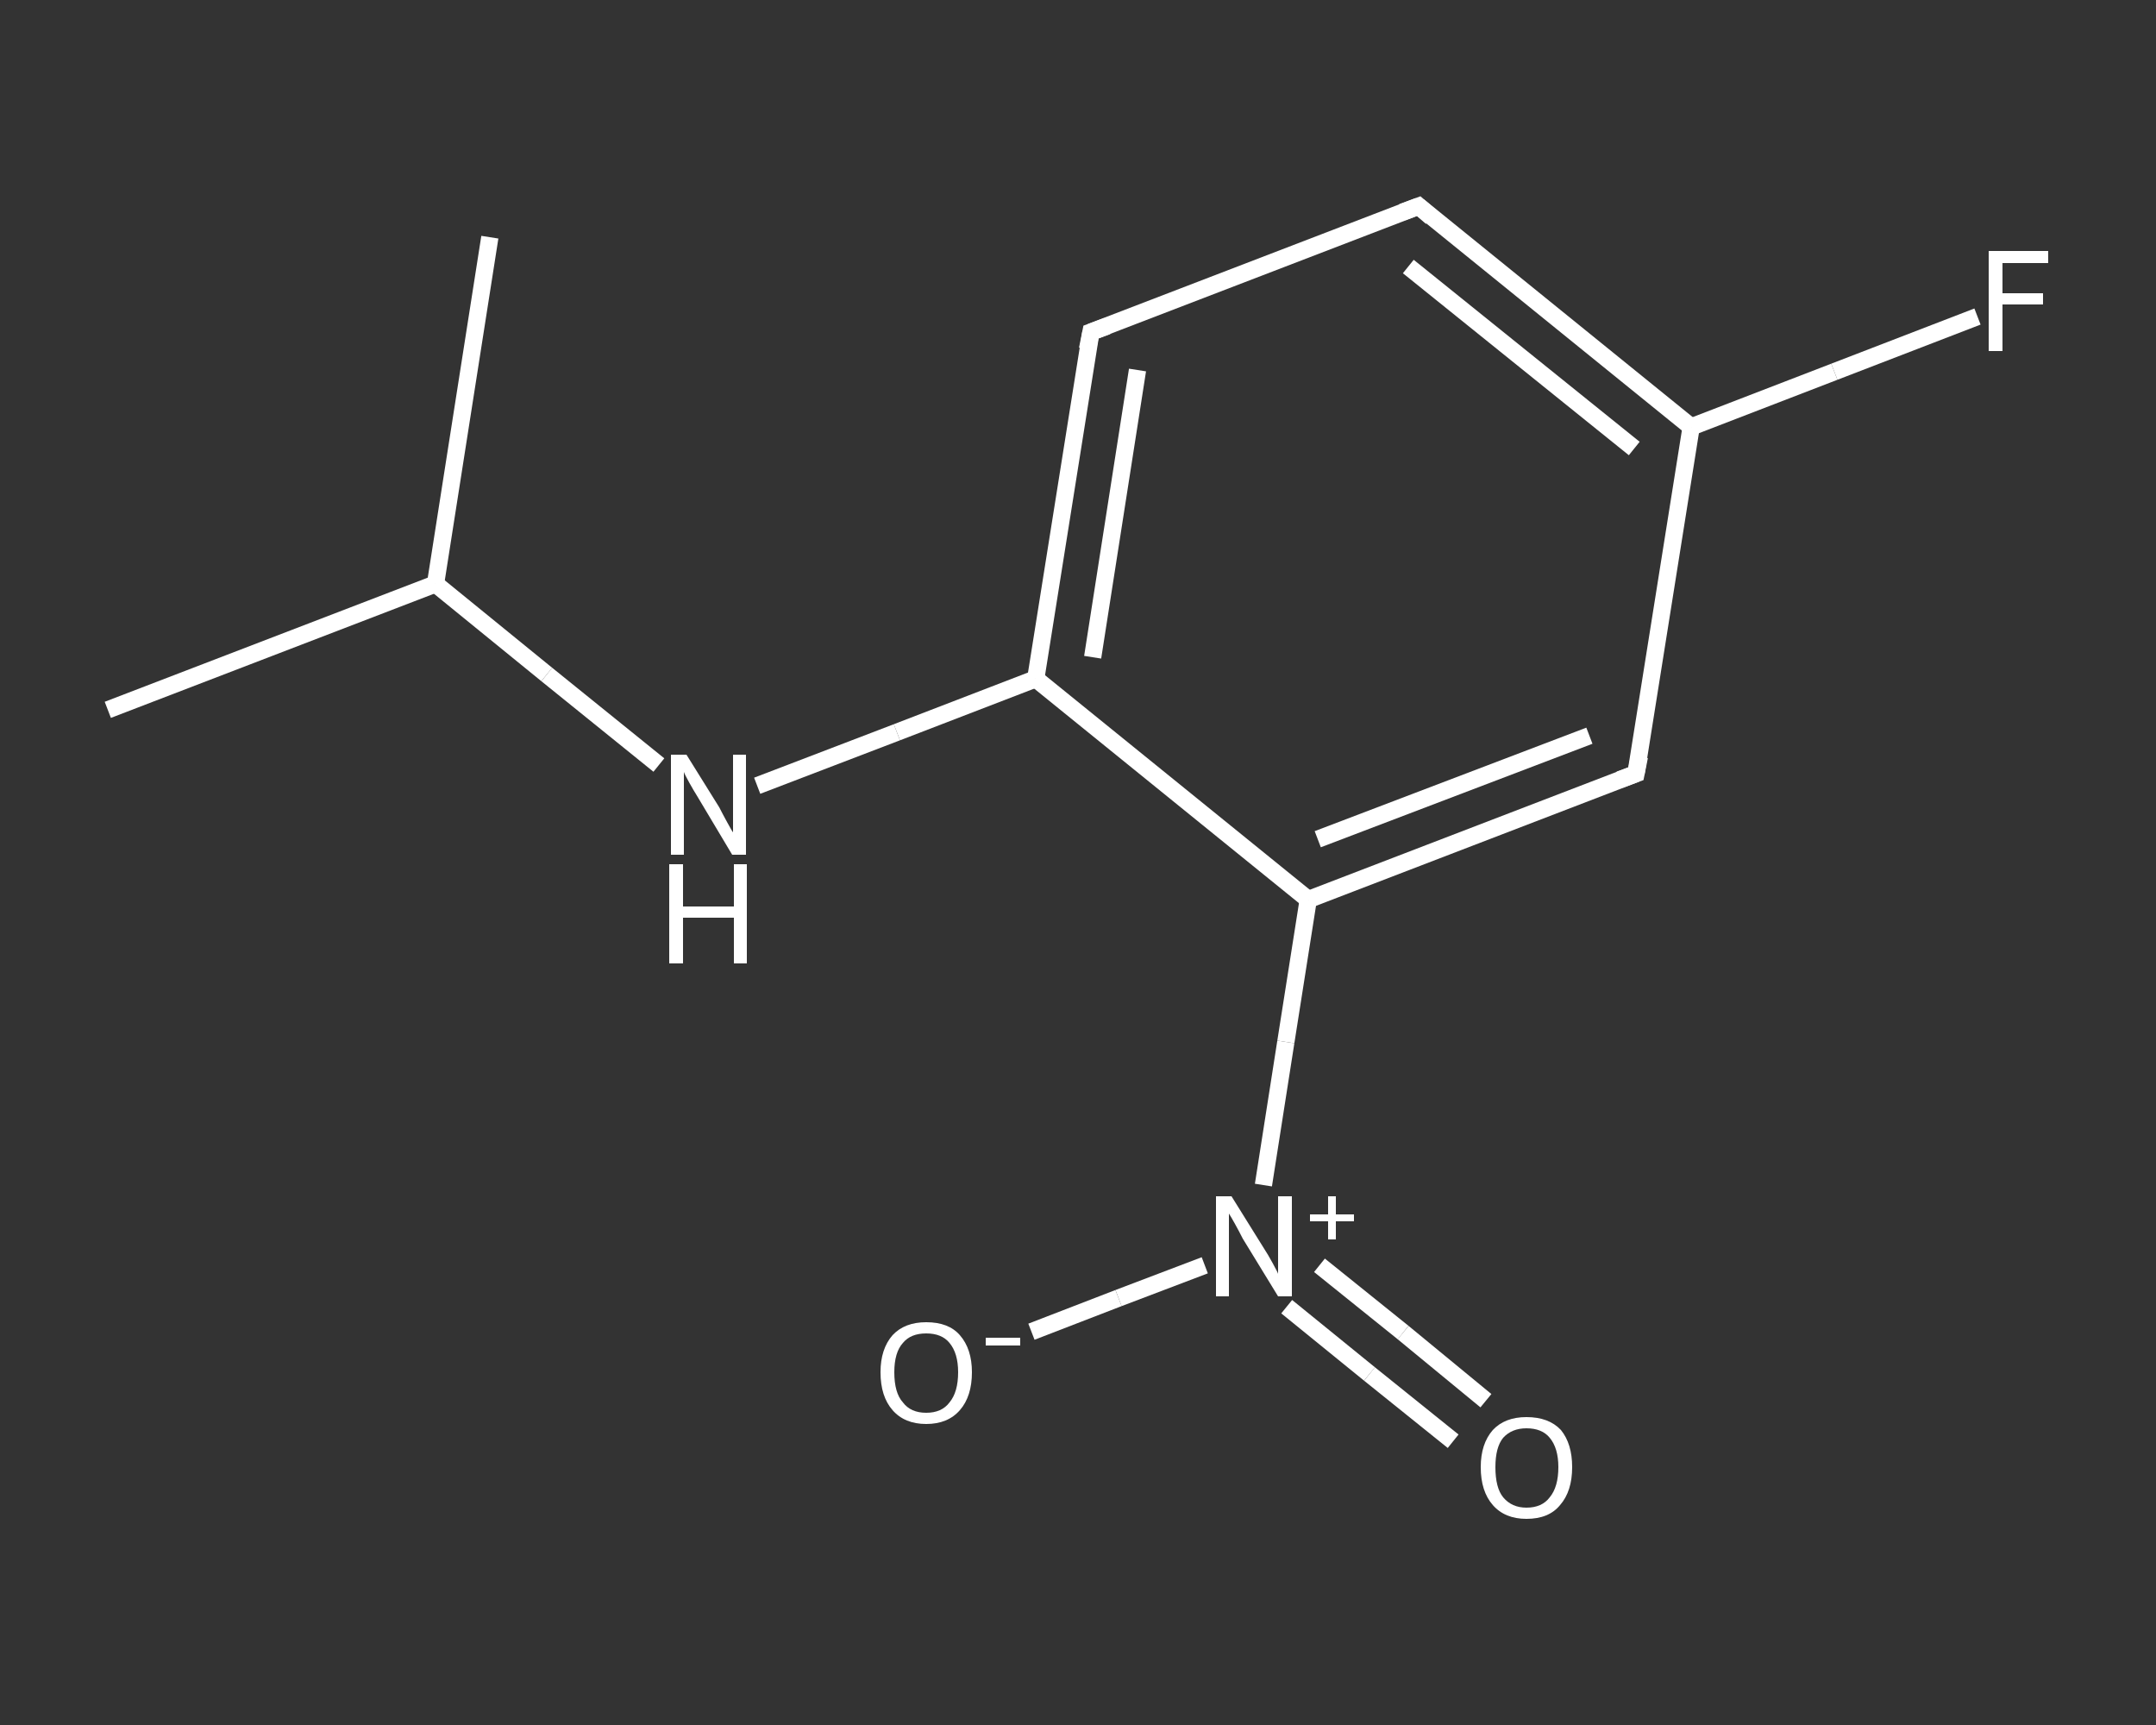 <?xml version='1.0' encoding='iso-8859-1'?>
<svg version='1.1' baseProfile='full'
              xmlns='http://www.w3.org/2000/svg'
                      xmlns:rdkit='http://www.rdkit.org/xml'
                      xmlns:xlink='http://www.w3.org/1999/xlink'
                  xml:space='preserve'
width='250px' height='200px' viewBox='0 0 250 200'>
<rect x="0" y="0" width="250" height="200" fill="#333333" stroke="none"/>
<!-- END OF HEADER -->
<rect style='opacity:1.0;fill:transparent;stroke:none' width='250.0' height='200.0' x='0.0' y='0.0'> </rect>
<path class='bond-0 atom-0 atom-1' d='M 12.5,82.3 L 50.5,67.7' style='fill:none;fill-rule:evenodd;stroke:#FFFFFF;stroke-width:2.0px;stroke-linecap:butt;stroke-linejoin:miter;stroke-opacity:1' />
<path class='bond-1 atom-1 atom-2' d='M 50.5,67.7 L 56.8,27.5' style='fill:none;fill-rule:evenodd;stroke:#FFFFFF;stroke-width:2.0px;stroke-linecap:butt;stroke-linejoin:miter;stroke-opacity:1' />
<path class='bond-2 atom-1 atom-3' d='M 50.5,67.7 L 63.4,78.2' style='fill:none;fill-rule:evenodd;stroke:#FFFFFF;stroke-width:2.0px;stroke-linecap:butt;stroke-linejoin:miter;stroke-opacity:1' />
<path class='bond-2 atom-1 atom-3' d='M 63.4,78.2 L 76.4,88.7' style='fill:none;fill-rule:evenodd;stroke:#FFFFFF;stroke-width:2.0px;stroke-linecap:butt;stroke-linejoin:miter;stroke-opacity:1' />
<path class='bond-3 atom-3 atom-4' d='M 87.8,91.1 L 104.0,84.9' style='fill:none;fill-rule:evenodd;stroke:#FFFFFF;stroke-width:2.0px;stroke-linecap:butt;stroke-linejoin:miter;stroke-opacity:1' />
<path class='bond-3 atom-3 atom-4' d='M 104.0,84.9 L 120.1,78.7' style='fill:none;fill-rule:evenodd;stroke:#FFFFFF;stroke-width:2.0px;stroke-linecap:butt;stroke-linejoin:miter;stroke-opacity:1' />
<path class='bond-4 atom-4 atom-5' d='M 120.1,78.7 L 126.5,38.5' style='fill:none;fill-rule:evenodd;stroke:#FFFFFF;stroke-width:2.0px;stroke-linecap:butt;stroke-linejoin:miter;stroke-opacity:1' />
<path class='bond-4 atom-4 atom-5' d='M 126.7,76.2 L 131.9,42.9' style='fill:none;fill-rule:evenodd;stroke:#FFFFFF;stroke-width:2.0px;stroke-linecap:butt;stroke-linejoin:miter;stroke-opacity:1' />
<path class='bond-5 atom-5 atom-6' d='M 126.5,38.5 L 164.5,23.9' style='fill:none;fill-rule:evenodd;stroke:#FFFFFF;stroke-width:2.0px;stroke-linecap:butt;stroke-linejoin:miter;stroke-opacity:1' />
<path class='bond-6 atom-6 atom-7' d='M 164.5,23.9 L 196.1,49.5' style='fill:none;fill-rule:evenodd;stroke:#FFFFFF;stroke-width:2.0px;stroke-linecap:butt;stroke-linejoin:miter;stroke-opacity:1' />
<path class='bond-6 atom-6 atom-7' d='M 163.3,30.9 L 189.5,52.0' style='fill:none;fill-rule:evenodd;stroke:#FFFFFF;stroke-width:2.0px;stroke-linecap:butt;stroke-linejoin:miter;stroke-opacity:1' />
<path class='bond-7 atom-7 atom-8' d='M 196.1,49.5 L 212.7,43.1' style='fill:none;fill-rule:evenodd;stroke:#FFFFFF;stroke-width:2.0px;stroke-linecap:butt;stroke-linejoin:miter;stroke-opacity:1' />
<path class='bond-7 atom-7 atom-8' d='M 212.7,43.1 L 229.3,36.7' style='fill:none;fill-rule:evenodd;stroke:#FFFFFF;stroke-width:2.0px;stroke-linecap:butt;stroke-linejoin:miter;stroke-opacity:1' />
<path class='bond-8 atom-7 atom-9' d='M 196.1,49.5 L 189.7,89.7' style='fill:none;fill-rule:evenodd;stroke:#FFFFFF;stroke-width:2.0px;stroke-linecap:butt;stroke-linejoin:miter;stroke-opacity:1' />
<path class='bond-9 atom-9 atom-10' d='M 189.7,89.7 L 151.7,104.3' style='fill:none;fill-rule:evenodd;stroke:#FFFFFF;stroke-width:2.0px;stroke-linecap:butt;stroke-linejoin:miter;stroke-opacity:1' />
<path class='bond-9 atom-9 atom-10' d='M 184.3,85.3 L 152.8,97.3' style='fill:none;fill-rule:evenodd;stroke:#FFFFFF;stroke-width:2.0px;stroke-linecap:butt;stroke-linejoin:miter;stroke-opacity:1' />
<path class='bond-10 atom-10 atom-11' d='M 151.7,104.3 L 149.1,120.8' style='fill:none;fill-rule:evenodd;stroke:#FFFFFF;stroke-width:2.0px;stroke-linecap:butt;stroke-linejoin:miter;stroke-opacity:1' />
<path class='bond-10 atom-10 atom-11' d='M 149.1,120.8 L 146.5,137.4' style='fill:none;fill-rule:evenodd;stroke:#FFFFFF;stroke-width:2.0px;stroke-linecap:butt;stroke-linejoin:miter;stroke-opacity:1' />
<path class='bond-11 atom-11 atom-12' d='M 149.2,151.5 L 158.8,159.3' style='fill:none;fill-rule:evenodd;stroke:#FFFFFF;stroke-width:2.0px;stroke-linecap:butt;stroke-linejoin:miter;stroke-opacity:1' />
<path class='bond-11 atom-11 atom-12' d='M 158.8,159.3 L 168.5,167.1' style='fill:none;fill-rule:evenodd;stroke:#FFFFFF;stroke-width:2.0px;stroke-linecap:butt;stroke-linejoin:miter;stroke-opacity:1' />
<path class='bond-11 atom-11 atom-12' d='M 153.0,146.7 L 162.7,154.5' style='fill:none;fill-rule:evenodd;stroke:#FFFFFF;stroke-width:2.0px;stroke-linecap:butt;stroke-linejoin:miter;stroke-opacity:1' />
<path class='bond-11 atom-11 atom-12' d='M 162.7,154.5 L 172.3,162.4' style='fill:none;fill-rule:evenodd;stroke:#FFFFFF;stroke-width:2.0px;stroke-linecap:butt;stroke-linejoin:miter;stroke-opacity:1' />
<path class='bond-12 atom-11 atom-13' d='M 139.7,146.7 L 129.7,150.5' style='fill:none;fill-rule:evenodd;stroke:#FFFFFF;stroke-width:2.0px;stroke-linecap:butt;stroke-linejoin:miter;stroke-opacity:1' />
<path class='bond-12 atom-11 atom-13' d='M 129.7,150.5 L 119.6,154.4' style='fill:none;fill-rule:evenodd;stroke:#FFFFFF;stroke-width:2.0px;stroke-linecap:butt;stroke-linejoin:miter;stroke-opacity:1' />
<path class='bond-13 atom-10 atom-4' d='M 151.7,104.3 L 120.1,78.7' style='fill:none;fill-rule:evenodd;stroke:#FFFFFF;stroke-width:2.0px;stroke-linecap:butt;stroke-linejoin:miter;stroke-opacity:1' />
<path d='M 126.1,40.5 L 126.5,38.5 L 128.4,37.8' style='fill:none;stroke:#FFFFFF;stroke-width:2.0px;stroke-linecap:butt;stroke-linejoin:miter;stroke-opacity:1;' />
<path d='M 162.6,24.6 L 164.5,23.9 L 166.0,25.2' style='fill:none;stroke:#FFFFFF;stroke-width:2.0px;stroke-linecap:butt;stroke-linejoin:miter;stroke-opacity:1;' />
<path d='M 190.1,87.7 L 189.7,89.7 L 187.8,90.4' style='fill:none;stroke:#FFFFFF;stroke-width:2.0px;stroke-linecap:butt;stroke-linejoin:miter;stroke-opacity:1;' />
<path class='atom-3' d='M 79.6 87.5
L 83.4 93.6
Q 83.7 94.2, 84.3 95.3
Q 84.9 96.4, 85.0 96.5
L 85.0 87.5
L 86.5 87.5
L 86.5 99.1
L 84.9 99.1
L 80.9 92.4
Q 80.4 91.6, 79.9 90.7
Q 79.4 89.8, 79.3 89.5
L 79.3 99.1
L 77.8 99.1
L 77.8 87.5
L 79.6 87.5
' fill='#FFFFFF'/>
<path class='atom-3' d='M 77.6 100.2
L 79.2 100.2
L 79.2 105.1
L 85.1 105.1
L 85.1 100.2
L 86.6 100.2
L 86.6 111.7
L 85.1 111.7
L 85.1 106.4
L 79.2 106.4
L 79.2 111.7
L 77.6 111.7
L 77.6 100.2
' fill='#FFFFFF'/>
<path class='atom-8' d='M 230.6 29.1
L 237.5 29.1
L 237.5 30.5
L 232.2 30.5
L 232.2 34.0
L 236.9 34.0
L 236.9 35.3
L 232.2 35.3
L 232.2 40.7
L 230.6 40.7
L 230.6 29.1
' fill='#FFFFFF'/>
<path class='atom-11' d='M 142.8 138.7
L 146.6 144.8
Q 147.0 145.4, 147.6 146.5
Q 148.2 147.6, 148.2 147.7
L 148.2 138.7
L 149.8 138.7
L 149.8 150.3
L 148.2 150.3
L 144.1 143.6
Q 143.7 142.8, 143.2 141.9
Q 142.7 141.0, 142.5 140.7
L 142.5 150.3
L 141.0 150.3
L 141.0 138.7
L 142.8 138.7
' fill='#FFFFFF'/>
<path class='atom-11' d='M 151.9 140.8
L 154.0 140.8
L 154.0 138.7
L 154.9 138.7
L 154.9 140.8
L 157.0 140.8
L 157.0 141.6
L 154.9 141.6
L 154.9 143.7
L 154.0 143.7
L 154.0 141.6
L 151.9 141.6
L 151.9 140.8
' fill='#FFFFFF'/>
<path class='atom-12' d='M 171.7 170.1
Q 171.7 167.4, 173.1 165.8
Q 174.5 164.3, 177.0 164.3
Q 179.6 164.3, 181.0 165.8
Q 182.3 167.4, 182.3 170.1
Q 182.3 172.9, 180.9 174.5
Q 179.6 176.1, 177.0 176.1
Q 174.5 176.1, 173.1 174.5
Q 171.7 172.9, 171.7 170.1
M 177.0 174.8
Q 178.8 174.8, 179.7 173.6
Q 180.7 172.4, 180.7 170.1
Q 180.7 167.9, 179.7 166.7
Q 178.8 165.6, 177.0 165.6
Q 175.3 165.6, 174.3 166.7
Q 173.4 167.8, 173.4 170.1
Q 173.4 172.5, 174.3 173.6
Q 175.3 174.8, 177.0 174.8
' fill='#FFFFFF'/>
<path class='atom-13' d='M 102.1 159.1
Q 102.1 156.4, 103.5 154.8
Q 104.9 153.3, 107.4 153.3
Q 110.0 153.3, 111.3 154.8
Q 112.7 156.4, 112.7 159.1
Q 112.7 161.9, 111.3 163.5
Q 109.9 165.1, 107.4 165.1
Q 104.9 165.1, 103.5 163.5
Q 102.1 161.9, 102.1 159.1
M 107.4 163.8
Q 109.2 163.8, 110.1 162.6
Q 111.1 161.4, 111.1 159.1
Q 111.1 156.9, 110.1 155.7
Q 109.2 154.6, 107.4 154.6
Q 105.6 154.6, 104.7 155.7
Q 103.7 156.8, 103.7 159.1
Q 103.7 161.5, 104.7 162.6
Q 105.6 163.8, 107.4 163.8
' fill='#FFFFFF'/>
<path class='atom-13' d='M 114.3 155.1
L 118.3 155.1
L 118.3 156.0
L 114.3 156.0
L 114.3 155.1
' fill='#FFFFFF'/>
</svg>
